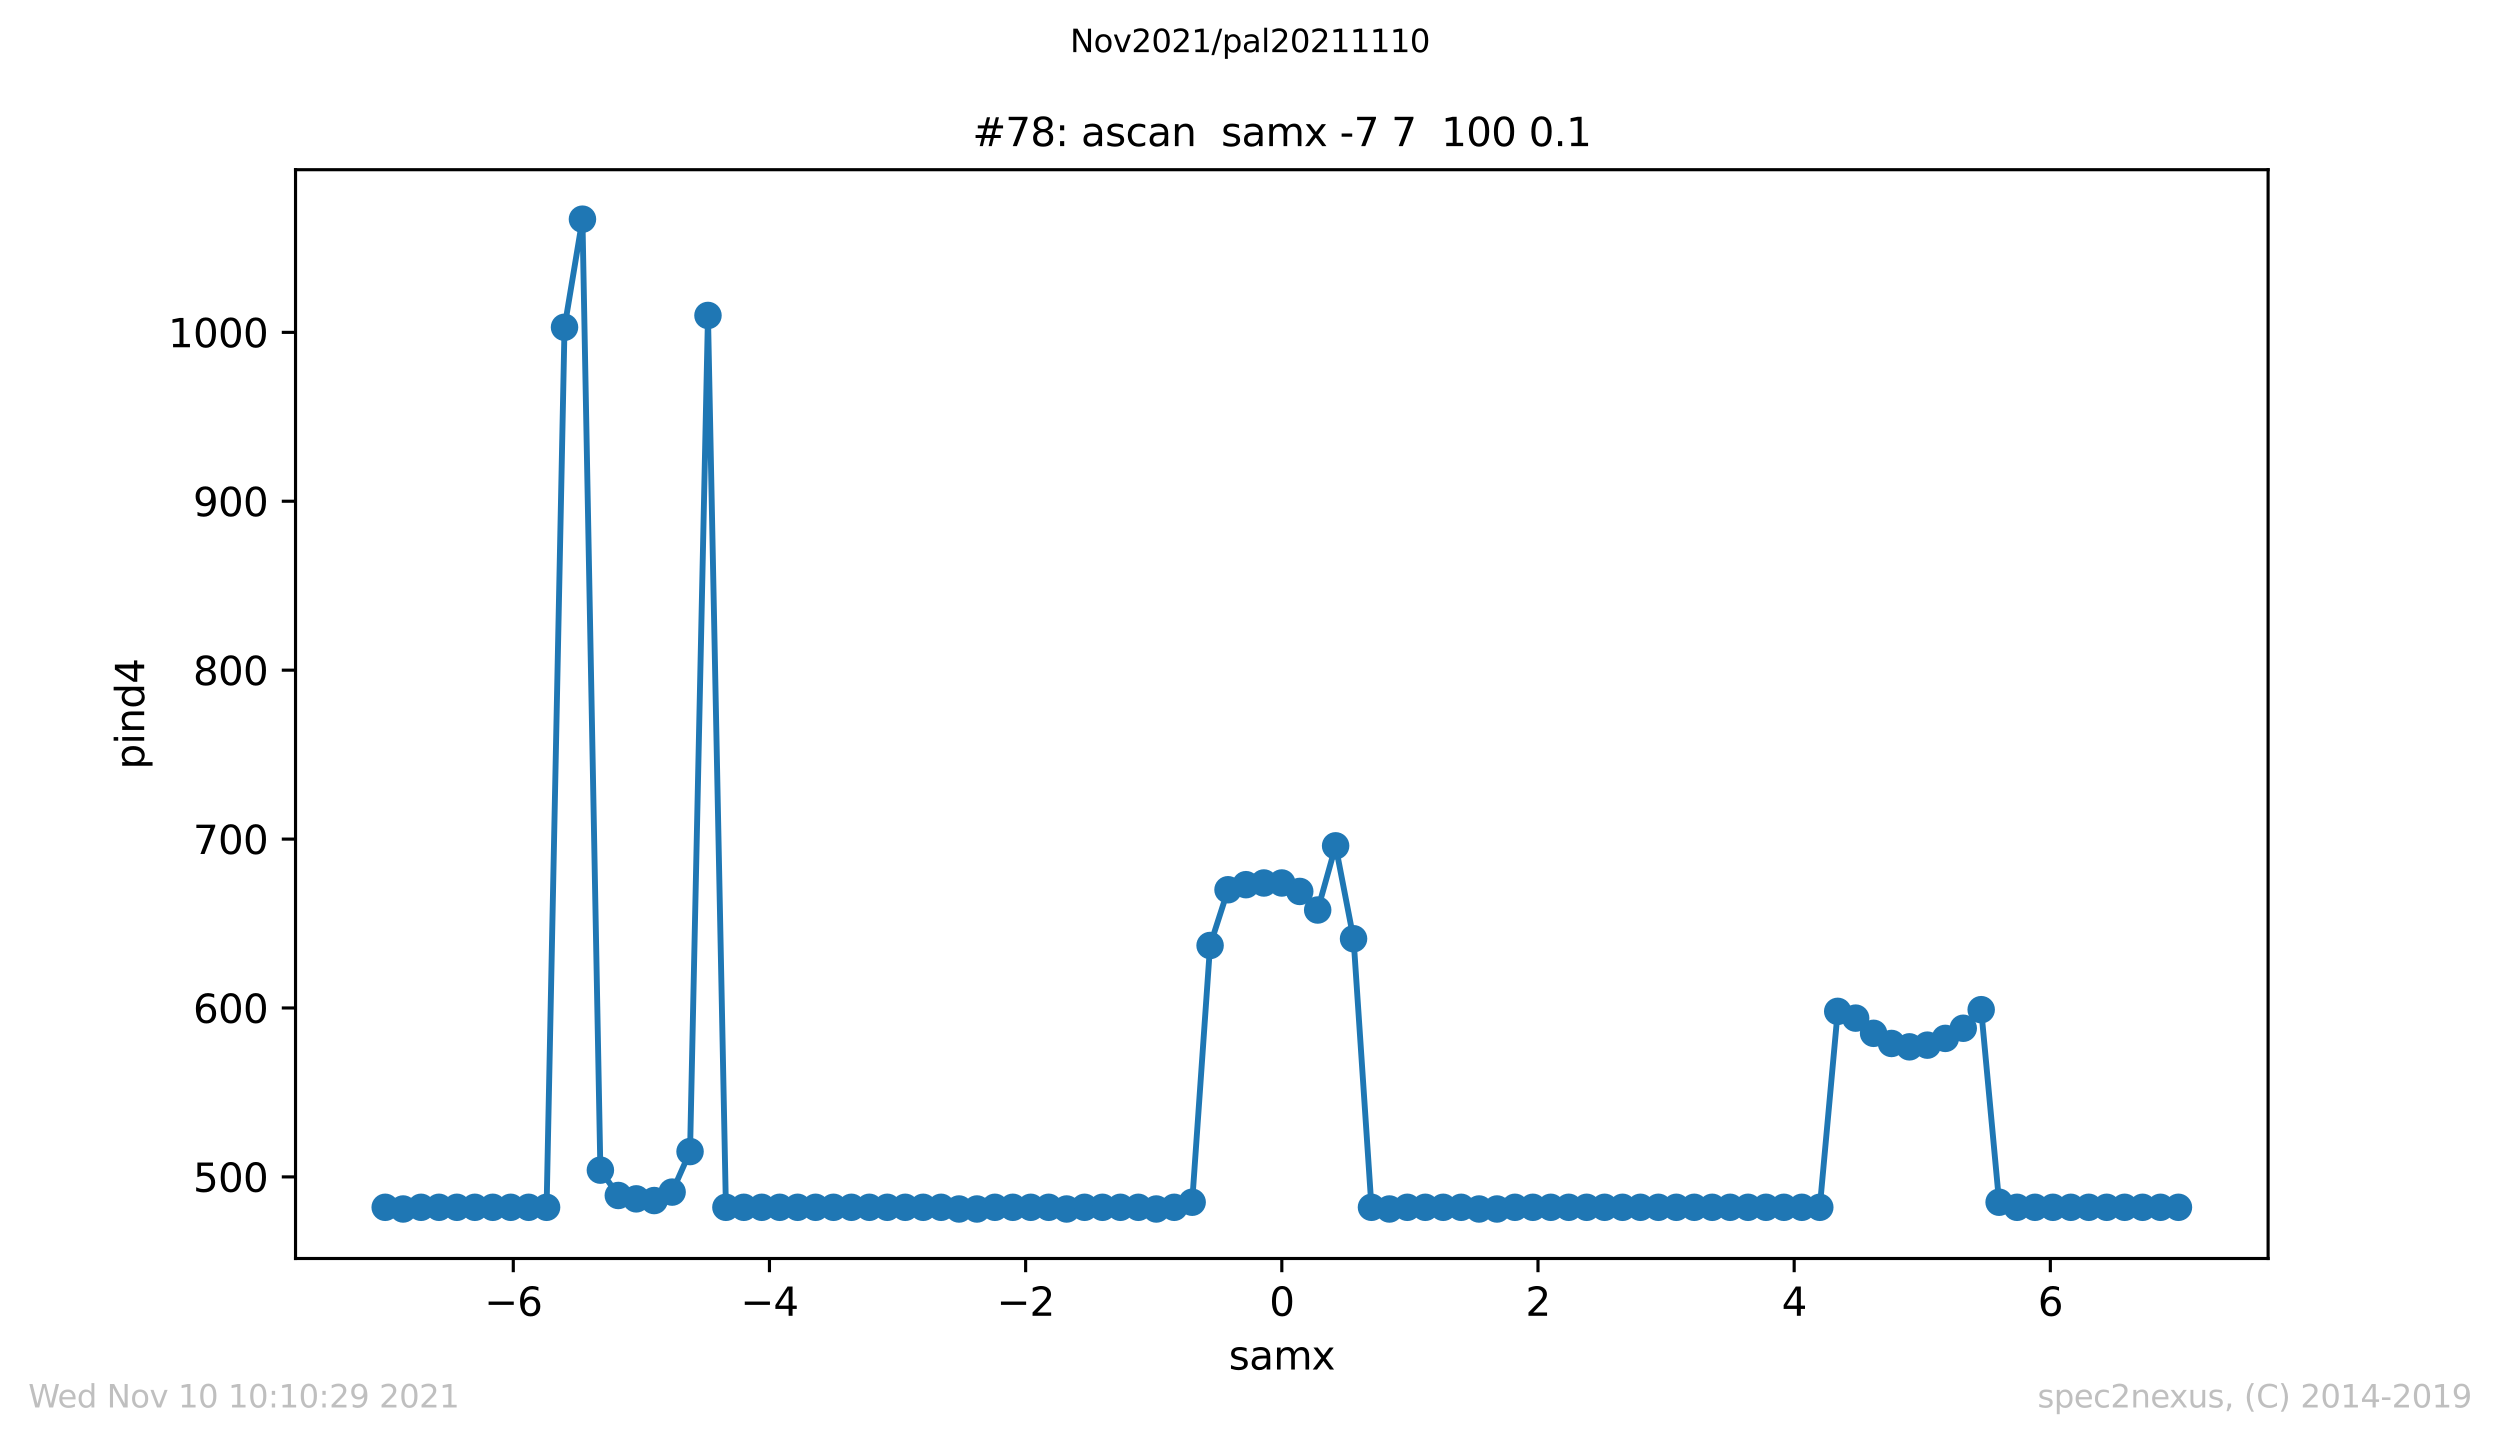 <?xml version="1.0" encoding="utf-8" standalone="no"?>
<!DOCTYPE svg PUBLIC "-//W3C//DTD SVG 1.1//EN"
  "http://www.w3.org/Graphics/SVG/1.1/DTD/svg11.dtd">
<svg height="367.2pt" version="1.1" viewBox="0 0 636.48 367.2" width="636.48pt" xmlns="http://www.w3.org/2000/svg" xmlns:xlink="http://www.w3.org/1999/xlink">
 <defs>
  <style type="text/css">*{stroke-linecap:butt;stroke-linejoin:round;}</style>
 </defs>
 <g id="figure_1">
  <g id="patch_1">
   <path d="M 0 367.2 
L 636.48 367.2 
L 636.48 0 
L 0 0 
z
" style="fill:#ffffff;"/>
  </g>
  <g id="axes_1">
   <g id="patch_2">
    <path d="M 75.24 320.4 
L 577.44 320.4 
L 577.44 43.2 
L 75.24 43.2 
z
" style="fill:#ffffff;"/>
   </g>
   <g id="matplotlib.axis_1">
    <g id="xtick_1">
     <g id="line2d_1">
      <defs>
       <path d="M 0 0 
L 0 3.5 
" id="ma1e66d32fe" style="stroke:#000000;stroke-width:0.8;"/>
      </defs>
      <g>
       <use style="stroke:#000000;stroke-width:0.8;" x="130.678" xlink:href="#ma1e66d32fe" y="320.4"/>
      </g>
     </g>
     <g id="text_1">
      <!-- −6 -->
      <g transform="translate(123.307 334.998)scale(0.1 -0.1)">
       <defs>
        <path d="M 678 2272 
L 4684 2272 
L 4684 1741 
L 678 1741 
L 678 2272 
z
" id="DejaVuSans-2212" transform="scale(0.016)"/>
        <path d="M 2113 2584 
Q 1688 2584 1439 2293 
Q 1191 2003 1191 1497 
Q 1191 994 1439 701 
Q 1688 409 2113 409 
Q 2538 409 2786 701 
Q 3034 994 3034 1497 
Q 3034 2003 2786 2293 
Q 2538 2584 2113 2584 
z
M 3366 4563 
L 3366 3988 
Q 3128 4100 2886 4159 
Q 2644 4219 2406 4219 
Q 1781 4219 1451 3797 
Q 1122 3375 1075 2522 
Q 1259 2794 1537 2939 
Q 1816 3084 2150 3084 
Q 2853 3084 3261 2657 
Q 3669 2231 3669 1497 
Q 3669 778 3244 343 
Q 2819 -91 2113 -91 
Q 1303 -91 875 529 
Q 447 1150 447 2328 
Q 447 3434 972 4092 
Q 1497 4750 2381 4750 
Q 2619 4750 2861 4703 
Q 3103 4656 3366 4563 
z
" id="DejaVuSans-36" transform="scale(0.016)"/>
       </defs>
       <use xlink:href="#DejaVuSans-2212"/>
       <use x="83.789" xlink:href="#DejaVuSans-36"/>
      </g>
     </g>
    </g>
    <g id="xtick_2">
     <g id="line2d_2">
      <g>
       <use style="stroke:#000000;stroke-width:0.8;" x="195.898" xlink:href="#ma1e66d32fe" y="320.4"/>
      </g>
     </g>
     <g id="text_2">
      <!-- −4 -->
      <g transform="translate(188.527 334.998)scale(0.1 -0.1)">
       <defs>
        <path d="M 2419 4116 
L 825 1625 
L 2419 1625 
L 2419 4116 
z
M 2253 4666 
L 3047 4666 
L 3047 1625 
L 3713 1625 
L 3713 1100 
L 3047 1100 
L 3047 0 
L 2419 0 
L 2419 1100 
L 313 1100 
L 313 1709 
L 2253 4666 
z
" id="DejaVuSans-34" transform="scale(0.016)"/>
       </defs>
       <use xlink:href="#DejaVuSans-2212"/>
       <use x="83.789" xlink:href="#DejaVuSans-34"/>
      </g>
     </g>
    </g>
    <g id="xtick_3">
     <g id="line2d_3">
      <g>
       <use style="stroke:#000000;stroke-width:0.8;" x="261.119" xlink:href="#ma1e66d32fe" y="320.4"/>
      </g>
     </g>
     <g id="text_3">
      <!-- −2 -->
      <g transform="translate(253.748 334.998)scale(0.1 -0.1)">
       <defs>
        <path d="M 1228 531 
L 3431 531 
L 3431 0 
L 469 0 
L 469 531 
Q 828 903 1448 1529 
Q 2069 2156 2228 2338 
Q 2531 2678 2651 2914 
Q 2772 3150 2772 3378 
Q 2772 3750 2511 3984 
Q 2250 4219 1831 4219 
Q 1534 4219 1204 4116 
Q 875 4013 500 3803 
L 500 4441 
Q 881 4594 1212 4672 
Q 1544 4750 1819 4750 
Q 2544 4750 2975 4387 
Q 3406 4025 3406 3419 
Q 3406 3131 3298 2873 
Q 3191 2616 2906 2266 
Q 2828 2175 2409 1742 
Q 1991 1309 1228 531 
z
" id="DejaVuSans-32" transform="scale(0.016)"/>
       </defs>
       <use xlink:href="#DejaVuSans-2212"/>
       <use x="83.789" xlink:href="#DejaVuSans-32"/>
      </g>
     </g>
    </g>
    <g id="xtick_4">
     <g id="line2d_4">
      <g>
       <use style="stroke:#000000;stroke-width:0.8;" x="326.34" xlink:href="#ma1e66d32fe" y="320.4"/>
      </g>
     </g>
     <g id="text_4">
      <!-- 0 -->
      <g transform="translate(323.159 334.998)scale(0.1 -0.1)">
       <defs>
        <path d="M 2034 4250 
Q 1547 4250 1301 3770 
Q 1056 3291 1056 2328 
Q 1056 1369 1301 889 
Q 1547 409 2034 409 
Q 2525 409 2770 889 
Q 3016 1369 3016 2328 
Q 3016 3291 2770 3770 
Q 2525 4250 2034 4250 
z
M 2034 4750 
Q 2819 4750 3233 4129 
Q 3647 3509 3647 2328 
Q 3647 1150 3233 529 
Q 2819 -91 2034 -91 
Q 1250 -91 836 529 
Q 422 1150 422 2328 
Q 422 3509 836 4129 
Q 1250 4750 2034 4750 
z
" id="DejaVuSans-30" transform="scale(0.016)"/>
       </defs>
       <use xlink:href="#DejaVuSans-30"/>
      </g>
     </g>
    </g>
    <g id="xtick_5">
     <g id="line2d_5">
      <g>
       <use style="stroke:#000000;stroke-width:0.8;" x="391.561" xlink:href="#ma1e66d32fe" y="320.4"/>
      </g>
     </g>
     <g id="text_5">
      <!-- 2 -->
      <g transform="translate(388.38 334.998)scale(0.1 -0.1)">
       <use xlink:href="#DejaVuSans-32"/>
      </g>
     </g>
    </g>
    <g id="xtick_6">
     <g id="line2d_6">
      <g>
       <use style="stroke:#000000;stroke-width:0.8;" x="456.782" xlink:href="#ma1e66d32fe" y="320.4"/>
      </g>
     </g>
     <g id="text_6">
      <!-- 4 -->
      <g transform="translate(453.6 334.998)scale(0.1 -0.1)">
       <use xlink:href="#DejaVuSans-34"/>
      </g>
     </g>
    </g>
    <g id="xtick_7">
     <g id="line2d_7">
      <g>
       <use style="stroke:#000000;stroke-width:0.8;" x="522.002" xlink:href="#ma1e66d32fe" y="320.4"/>
      </g>
     </g>
     <g id="text_7">
      <!-- 6 -->
      <g transform="translate(518.821 334.998)scale(0.1 -0.1)">
       <use xlink:href="#DejaVuSans-36"/>
      </g>
     </g>
    </g>
    <g id="text_8">
     <!-- samx -->
     <g transform="translate(312.842 348.677)scale(0.1 -0.1)">
      <defs>
       <path d="M 2834 3397 
L 2834 2853 
Q 2591 2978 2328 3040 
Q 2066 3103 1784 3103 
Q 1356 3103 1142 2972 
Q 928 2841 928 2578 
Q 928 2378 1081 2264 
Q 1234 2150 1697 2047 
L 1894 2003 
Q 2506 1872 2764 1633 
Q 3022 1394 3022 966 
Q 3022 478 2636 193 
Q 2250 -91 1575 -91 
Q 1294 -91 989 -36 
Q 684 19 347 128 
L 347 722 
Q 666 556 975 473 
Q 1284 391 1588 391 
Q 1994 391 2212 530 
Q 2431 669 2431 922 
Q 2431 1156 2273 1281 
Q 2116 1406 1581 1522 
L 1381 1569 
Q 847 1681 609 1914 
Q 372 2147 372 2553 
Q 372 3047 722 3315 
Q 1072 3584 1716 3584 
Q 2034 3584 2315 3537 
Q 2597 3491 2834 3397 
z
" id="DejaVuSans-73" transform="scale(0.016)"/>
       <path d="M 2194 1759 
Q 1497 1759 1228 1600 
Q 959 1441 959 1056 
Q 959 750 1161 570 
Q 1363 391 1709 391 
Q 2188 391 2477 730 
Q 2766 1069 2766 1631 
L 2766 1759 
L 2194 1759 
z
M 3341 1997 
L 3341 0 
L 2766 0 
L 2766 531 
Q 2569 213 2275 61 
Q 1981 -91 1556 -91 
Q 1019 -91 701 211 
Q 384 513 384 1019 
Q 384 1609 779 1909 
Q 1175 2209 1959 2209 
L 2766 2209 
L 2766 2266 
Q 2766 2663 2505 2880 
Q 2244 3097 1772 3097 
Q 1472 3097 1187 3025 
Q 903 2953 641 2809 
L 641 3341 
Q 956 3463 1253 3523 
Q 1550 3584 1831 3584 
Q 2591 3584 2966 3190 
Q 3341 2797 3341 1997 
z
" id="DejaVuSans-61" transform="scale(0.016)"/>
       <path d="M 3328 2828 
Q 3544 3216 3844 3400 
Q 4144 3584 4550 3584 
Q 5097 3584 5394 3201 
Q 5691 2819 5691 2113 
L 5691 0 
L 5113 0 
L 5113 2094 
Q 5113 2597 4934 2840 
Q 4756 3084 4391 3084 
Q 3944 3084 3684 2787 
Q 3425 2491 3425 1978 
L 3425 0 
L 2847 0 
L 2847 2094 
Q 2847 2600 2669 2842 
Q 2491 3084 2119 3084 
Q 1678 3084 1418 2786 
Q 1159 2488 1159 1978 
L 1159 0 
L 581 0 
L 581 3500 
L 1159 3500 
L 1159 2956 
Q 1356 3278 1631 3431 
Q 1906 3584 2284 3584 
Q 2666 3584 2933 3390 
Q 3200 3197 3328 2828 
z
" id="DejaVuSans-6d" transform="scale(0.016)"/>
       <path d="M 3513 3500 
L 2247 1797 
L 3578 0 
L 2900 0 
L 1881 1375 
L 863 0 
L 184 0 
L 1544 1831 
L 300 3500 
L 978 3500 
L 1906 2253 
L 2834 3500 
L 3513 3500 
z
" id="DejaVuSans-78" transform="scale(0.016)"/>
      </defs>
      <use xlink:href="#DejaVuSans-73"/>
      <use x="52.1" xlink:href="#DejaVuSans-61"/>
      <use x="113.379" xlink:href="#DejaVuSans-6d"/>
      <use x="210.791" xlink:href="#DejaVuSans-78"/>
     </g>
    </g>
   </g>
   <g id="matplotlib.axis_2">
    <g id="ytick_1">
     <g id="line2d_8">
      <defs>
       <path d="M 0 0 
L -3.5 0 
" id="mf63b11b1a4" style="stroke:#000000;stroke-width:0.8;"/>
      </defs>
      <g>
       <use style="stroke:#000000;stroke-width:0.8;" x="75.24" xlink:href="#mf63b11b1a4" y="299.629"/>
      </g>
     </g>
     <g id="text_9">
      <!-- 500 -->
      <g transform="translate(49.153 303.429)scale(0.1 -0.1)">
       <defs>
        <path d="M 691 4666 
L 3169 4666 
L 3169 4134 
L 1269 4134 
L 1269 2991 
Q 1406 3038 1543 3061 
Q 1681 3084 1819 3084 
Q 2600 3084 3056 2656 
Q 3513 2228 3513 1497 
Q 3513 744 3044 326 
Q 2575 -91 1722 -91 
Q 1428 -91 1123 -41 
Q 819 9 494 109 
L 494 744 
Q 775 591 1075 516 
Q 1375 441 1709 441 
Q 2250 441 2565 725 
Q 2881 1009 2881 1497 
Q 2881 1984 2565 2268 
Q 2250 2553 1709 2553 
Q 1456 2553 1204 2497 
Q 953 2441 691 2322 
L 691 4666 
z
" id="DejaVuSans-35" transform="scale(0.016)"/>
       </defs>
       <use xlink:href="#DejaVuSans-35"/>
       <use x="63.623" xlink:href="#DejaVuSans-30"/>
       <use x="127.246" xlink:href="#DejaVuSans-30"/>
      </g>
     </g>
    </g>
    <g id="ytick_2">
     <g id="line2d_9">
      <g>
       <use style="stroke:#000000;stroke-width:0.8;" x="75.24" xlink:href="#mf63b11b1a4" y="256.626"/>
      </g>
     </g>
     <g id="text_10">
      <!-- 600 -->
      <g transform="translate(49.153 260.425)scale(0.1 -0.1)">
       <use xlink:href="#DejaVuSans-36"/>
       <use x="63.623" xlink:href="#DejaVuSans-30"/>
       <use x="127.246" xlink:href="#DejaVuSans-30"/>
      </g>
     </g>
    </g>
    <g id="ytick_3">
     <g id="line2d_10">
      <g>
       <use style="stroke:#000000;stroke-width:0.8;" x="75.24" xlink:href="#mf63b11b1a4" y="213.623"/>
      </g>
     </g>
     <g id="text_11">
      <!-- 700 -->
      <g transform="translate(49.153 217.422)scale(0.1 -0.1)">
       <defs>
        <path d="M 525 4666 
L 3525 4666 
L 3525 4397 
L 1831 0 
L 1172 0 
L 2766 4134 
L 525 4134 
L 525 4666 
z
" id="DejaVuSans-37" transform="scale(0.016)"/>
       </defs>
       <use xlink:href="#DejaVuSans-37"/>
       <use x="63.623" xlink:href="#DejaVuSans-30"/>
       <use x="127.246" xlink:href="#DejaVuSans-30"/>
      </g>
     </g>
    </g>
    <g id="ytick_4">
     <g id="line2d_11">
      <g>
       <use style="stroke:#000000;stroke-width:0.8;" x="75.24" xlink:href="#mf63b11b1a4" y="170.619"/>
      </g>
     </g>
     <g id="text_12">
      <!-- 800 -->
      <g transform="translate(49.153 174.418)scale(0.1 -0.1)">
       <defs>
        <path d="M 2034 2216 
Q 1584 2216 1326 1975 
Q 1069 1734 1069 1313 
Q 1069 891 1326 650 
Q 1584 409 2034 409 
Q 2484 409 2743 651 
Q 3003 894 3003 1313 
Q 3003 1734 2745 1975 
Q 2488 2216 2034 2216 
z
M 1403 2484 
Q 997 2584 770 2862 
Q 544 3141 544 3541 
Q 544 4100 942 4425 
Q 1341 4750 2034 4750 
Q 2731 4750 3128 4425 
Q 3525 4100 3525 3541 
Q 3525 3141 3298 2862 
Q 3072 2584 2669 2484 
Q 3125 2378 3379 2068 
Q 3634 1759 3634 1313 
Q 3634 634 3220 271 
Q 2806 -91 2034 -91 
Q 1263 -91 848 271 
Q 434 634 434 1313 
Q 434 1759 690 2068 
Q 947 2378 1403 2484 
z
M 1172 3481 
Q 1172 3119 1398 2916 
Q 1625 2713 2034 2713 
Q 2441 2713 2670 2916 
Q 2900 3119 2900 3481 
Q 2900 3844 2670 4047 
Q 2441 4250 2034 4250 
Q 1625 4250 1398 4047 
Q 1172 3844 1172 3481 
z
" id="DejaVuSans-38" transform="scale(0.016)"/>
       </defs>
       <use xlink:href="#DejaVuSans-38"/>
       <use x="63.623" xlink:href="#DejaVuSans-30"/>
       <use x="127.246" xlink:href="#DejaVuSans-30"/>
      </g>
     </g>
    </g>
    <g id="ytick_5">
     <g id="line2d_12">
      <g>
       <use style="stroke:#000000;stroke-width:0.8;" x="75.24" xlink:href="#mf63b11b1a4" y="127.616"/>
      </g>
     </g>
     <g id="text_13">
      <!-- 900 -->
      <g transform="translate(49.153 131.415)scale(0.1 -0.1)">
       <defs>
        <path d="M 703 97 
L 703 672 
Q 941 559 1184 500 
Q 1428 441 1663 441 
Q 2288 441 2617 861 
Q 2947 1281 2994 2138 
Q 2813 1869 2534 1725 
Q 2256 1581 1919 1581 
Q 1219 1581 811 2004 
Q 403 2428 403 3163 
Q 403 3881 828 4315 
Q 1253 4750 1959 4750 
Q 2769 4750 3195 4129 
Q 3622 3509 3622 2328 
Q 3622 1225 3098 567 
Q 2575 -91 1691 -91 
Q 1453 -91 1209 -44 
Q 966 3 703 97 
z
M 1959 2075 
Q 2384 2075 2632 2365 
Q 2881 2656 2881 3163 
Q 2881 3666 2632 3958 
Q 2384 4250 1959 4250 
Q 1534 4250 1286 3958 
Q 1038 3666 1038 3163 
Q 1038 2656 1286 2365 
Q 1534 2075 1959 2075 
z
" id="DejaVuSans-39" transform="scale(0.016)"/>
       </defs>
       <use xlink:href="#DejaVuSans-39"/>
       <use x="63.623" xlink:href="#DejaVuSans-30"/>
       <use x="127.246" xlink:href="#DejaVuSans-30"/>
      </g>
     </g>
    </g>
    <g id="ytick_6">
     <g id="line2d_13">
      <g>
       <use style="stroke:#000000;stroke-width:0.8;" x="75.24" xlink:href="#mf63b11b1a4" y="84.612"/>
      </g>
     </g>
     <g id="text_14">
      <!-- 1000 -->
      <g transform="translate(42.79 88.412)scale(0.1 -0.1)">
       <defs>
        <path d="M 794 531 
L 1825 531 
L 1825 4091 
L 703 3866 
L 703 4441 
L 1819 4666 
L 2450 4666 
L 2450 531 
L 3481 531 
L 3481 0 
L 794 0 
L 794 531 
z
" id="DejaVuSans-31" transform="scale(0.016)"/>
       </defs>
       <use xlink:href="#DejaVuSans-31"/>
       <use x="63.623" xlink:href="#DejaVuSans-30"/>
       <use x="127.246" xlink:href="#DejaVuSans-30"/>
       <use x="190.869" xlink:href="#DejaVuSans-30"/>
      </g>
     </g>
    </g>
    <g id="text_15">
     <!-- pind4 -->
     <g transform="translate(36.71 195.887)rotate(-90)scale(0.1 -0.1)">
      <defs>
       <path d="M 1159 525 
L 1159 -1331 
L 581 -1331 
L 581 3500 
L 1159 3500 
L 1159 2969 
Q 1341 3281 1617 3432 
Q 1894 3584 2278 3584 
Q 2916 3584 3314 3078 
Q 3713 2572 3713 1747 
Q 3713 922 3314 415 
Q 2916 -91 2278 -91 
Q 1894 -91 1617 61 
Q 1341 213 1159 525 
z
M 3116 1747 
Q 3116 2381 2855 2742 
Q 2594 3103 2138 3103 
Q 1681 3103 1420 2742 
Q 1159 2381 1159 1747 
Q 1159 1113 1420 752 
Q 1681 391 2138 391 
Q 2594 391 2855 752 
Q 3116 1113 3116 1747 
z
" id="DejaVuSans-70" transform="scale(0.016)"/>
       <path d="M 603 3500 
L 1178 3500 
L 1178 0 
L 603 0 
L 603 3500 
z
M 603 4863 
L 1178 4863 
L 1178 4134 
L 603 4134 
L 603 4863 
z
" id="DejaVuSans-69" transform="scale(0.016)"/>
       <path d="M 3513 2113 
L 3513 0 
L 2938 0 
L 2938 2094 
Q 2938 2591 2744 2837 
Q 2550 3084 2163 3084 
Q 1697 3084 1428 2787 
Q 1159 2491 1159 1978 
L 1159 0 
L 581 0 
L 581 3500 
L 1159 3500 
L 1159 2956 
Q 1366 3272 1645 3428 
Q 1925 3584 2291 3584 
Q 2894 3584 3203 3211 
Q 3513 2838 3513 2113 
z
" id="DejaVuSans-6e" transform="scale(0.016)"/>
       <path d="M 2906 2969 
L 2906 4863 
L 3481 4863 
L 3481 0 
L 2906 0 
L 2906 525 
Q 2725 213 2448 61 
Q 2172 -91 1784 -91 
Q 1150 -91 751 415 
Q 353 922 353 1747 
Q 353 2572 751 3078 
Q 1150 3584 1784 3584 
Q 2172 3584 2448 3432 
Q 2725 3281 2906 2969 
z
M 947 1747 
Q 947 1113 1208 752 
Q 1469 391 1925 391 
Q 2381 391 2643 752 
Q 2906 1113 2906 1747 
Q 2906 2381 2643 2742 
Q 2381 3103 1925 3103 
Q 1469 3103 1208 2742 
Q 947 2381 947 1747 
z
" id="DejaVuSans-64" transform="scale(0.016)"/>
      </defs>
      <use xlink:href="#DejaVuSans-70"/>
      <use x="63.477" xlink:href="#DejaVuSans-69"/>
      <use x="91.26" xlink:href="#DejaVuSans-6e"/>
      <use x="154.639" xlink:href="#DejaVuSans-64"/>
      <use x="218.115" xlink:href="#DejaVuSans-34"/>
     </g>
    </g>
   </g>
   <g id="line2d_14">
    <path clip-path="url(#p45dc9dd4c7)" d="M 98.067 307.37 
L 102.633 307.8 
L 107.198 307.37 
L 111.764 307.37 
L 116.329 307.37 
L 120.895 307.37 
L 125.46 307.37 
L 130.025 307.37 
L 134.591 307.37 
L 139.156 307.37 
L 143.722 83.322 
L 148.287 55.8 
L 152.853 297.909 
L 157.418 304.36 
L 161.984 305.22 
L 166.549 305.65 
L 171.115 303.5 
L 175.68 293.179 
L 180.245 80.312 
L 184.811 307.37 
L 189.376 307.37 
L 193.942 307.37 
L 198.507 307.37 
L 203.073 307.37 
L 207.638 307.37 
L 212.204 307.37 
L 216.769 307.37 
L 221.335 307.37 
L 225.9 307.37 
L 230.465 307.37 
L 235.031 307.37 
L 239.596 307.37 
L 244.162 307.8 
L 248.727 307.8 
L 253.293 307.37 
L 257.858 307.37 
L 262.424 307.37 
L 266.989 307.37 
L 271.555 307.8 
L 276.12 307.37 
L 280.685 307.37 
L 285.251 307.37 
L 289.816 307.37 
L 294.382 307.8 
L 298.947 307.37 
L 303.513 306.08 
L 308.078 240.715 
L 312.644 226.524 
L 317.209 225.233 
L 321.775 224.803 
L 326.34 224.803 
L 330.905 226.954 
L 335.471 231.684 
L 340.036 215.343 
L 344.602 238.995 
L 349.167 307.37 
L 353.733 307.8 
L 358.298 307.37 
L 362.864 307.37 
L 367.429 307.37 
L 371.995 307.37 
L 376.56 307.8 
L 381.125 307.8 
L 385.691 307.37 
L 390.256 307.37 
L 394.822 307.37 
L 399.387 307.37 
L 403.953 307.37 
L 408.518 307.37 
L 413.084 307.37 
L 417.649 307.37 
L 422.215 307.37 
L 426.78 307.37 
L 431.345 307.37 
L 435.911 307.37 
L 440.476 307.37 
L 445.042 307.37 
L 449.607 307.37 
L 454.173 307.37 
L 458.738 307.37 
L 463.304 307.37 
L 467.869 257.486 
L 472.435 259.206 
L 477 263.076 
L 481.565 265.657 
L 486.131 266.517 
L 490.696 266.087 
L 495.262 264.367 
L 499.827 261.786 
L 504.393 257.056 
L 508.958 306.08 
L 513.524 307.37 
L 518.089 307.37 
L 522.655 307.37 
L 527.22 307.37 
L 531.785 307.37 
L 536.351 307.37 
L 540.916 307.37 
L 545.482 307.37 
L 550.047 307.37 
L 554.613 307.37 
" style="fill:none;stroke:#1f77b4;stroke-linecap:square;stroke-width:1.5;"/>
    <defs>
     <path d="M 0 3 
C 0.796 3 1.559 2.684 2.121 2.121 
C 2.684 1.559 3 0.796 3 0 
C 3 -0.796 2.684 -1.559 2.121 -2.121 
C 1.559 -2.684 0.796 -3 0 -3 
C -0.796 -3 -1.559 -2.684 -2.121 -2.121 
C -2.684 -1.559 -3 -0.796 -3 0 
C -3 0.796 -2.684 1.559 -2.121 2.121 
C -1.559 2.684 -0.796 3 0 3 
z
" id="ma0800e4dae" style="stroke:#1f77b4;"/>
    </defs>
    <g clip-path="url(#p45dc9dd4c7)">
     <use style="fill:#1f77b4;stroke:#1f77b4;" x="98.067" xlink:href="#ma0800e4dae" y="307.37"/>
     <use style="fill:#1f77b4;stroke:#1f77b4;" x="102.633" xlink:href="#ma0800e4dae" y="307.8"/>
     <use style="fill:#1f77b4;stroke:#1f77b4;" x="107.198" xlink:href="#ma0800e4dae" y="307.37"/>
     <use style="fill:#1f77b4;stroke:#1f77b4;" x="111.764" xlink:href="#ma0800e4dae" y="307.37"/>
     <use style="fill:#1f77b4;stroke:#1f77b4;" x="116.329" xlink:href="#ma0800e4dae" y="307.37"/>
     <use style="fill:#1f77b4;stroke:#1f77b4;" x="120.895" xlink:href="#ma0800e4dae" y="307.37"/>
     <use style="fill:#1f77b4;stroke:#1f77b4;" x="125.46" xlink:href="#ma0800e4dae" y="307.37"/>
     <use style="fill:#1f77b4;stroke:#1f77b4;" x="130.025" xlink:href="#ma0800e4dae" y="307.37"/>
     <use style="fill:#1f77b4;stroke:#1f77b4;" x="134.591" xlink:href="#ma0800e4dae" y="307.37"/>
     <use style="fill:#1f77b4;stroke:#1f77b4;" x="139.156" xlink:href="#ma0800e4dae" y="307.37"/>
     <use style="fill:#1f77b4;stroke:#1f77b4;" x="143.722" xlink:href="#ma0800e4dae" y="83.322"/>
     <use style="fill:#1f77b4;stroke:#1f77b4;" x="148.287" xlink:href="#ma0800e4dae" y="55.8"/>
     <use style="fill:#1f77b4;stroke:#1f77b4;" x="152.853" xlink:href="#ma0800e4dae" y="297.909"/>
     <use style="fill:#1f77b4;stroke:#1f77b4;" x="157.418" xlink:href="#ma0800e4dae" y="304.36"/>
     <use style="fill:#1f77b4;stroke:#1f77b4;" x="161.984" xlink:href="#ma0800e4dae" y="305.22"/>
     <use style="fill:#1f77b4;stroke:#1f77b4;" x="166.549" xlink:href="#ma0800e4dae" y="305.65"/>
     <use style="fill:#1f77b4;stroke:#1f77b4;" x="171.115" xlink:href="#ma0800e4dae" y="303.5"/>
     <use style="fill:#1f77b4;stroke:#1f77b4;" x="175.68" xlink:href="#ma0800e4dae" y="293.179"/>
     <use style="fill:#1f77b4;stroke:#1f77b4;" x="180.245" xlink:href="#ma0800e4dae" y="80.312"/>
     <use style="fill:#1f77b4;stroke:#1f77b4;" x="184.811" xlink:href="#ma0800e4dae" y="307.37"/>
     <use style="fill:#1f77b4;stroke:#1f77b4;" x="189.376" xlink:href="#ma0800e4dae" y="307.37"/>
     <use style="fill:#1f77b4;stroke:#1f77b4;" x="193.942" xlink:href="#ma0800e4dae" y="307.37"/>
     <use style="fill:#1f77b4;stroke:#1f77b4;" x="198.507" xlink:href="#ma0800e4dae" y="307.37"/>
     <use style="fill:#1f77b4;stroke:#1f77b4;" x="203.073" xlink:href="#ma0800e4dae" y="307.37"/>
     <use style="fill:#1f77b4;stroke:#1f77b4;" x="207.638" xlink:href="#ma0800e4dae" y="307.37"/>
     <use style="fill:#1f77b4;stroke:#1f77b4;" x="212.204" xlink:href="#ma0800e4dae" y="307.37"/>
     <use style="fill:#1f77b4;stroke:#1f77b4;" x="216.769" xlink:href="#ma0800e4dae" y="307.37"/>
     <use style="fill:#1f77b4;stroke:#1f77b4;" x="221.335" xlink:href="#ma0800e4dae" y="307.37"/>
     <use style="fill:#1f77b4;stroke:#1f77b4;" x="225.9" xlink:href="#ma0800e4dae" y="307.37"/>
     <use style="fill:#1f77b4;stroke:#1f77b4;" x="230.465" xlink:href="#ma0800e4dae" y="307.37"/>
     <use style="fill:#1f77b4;stroke:#1f77b4;" x="235.031" xlink:href="#ma0800e4dae" y="307.37"/>
     <use style="fill:#1f77b4;stroke:#1f77b4;" x="239.596" xlink:href="#ma0800e4dae" y="307.37"/>
     <use style="fill:#1f77b4;stroke:#1f77b4;" x="244.162" xlink:href="#ma0800e4dae" y="307.8"/>
     <use style="fill:#1f77b4;stroke:#1f77b4;" x="248.727" xlink:href="#ma0800e4dae" y="307.8"/>
     <use style="fill:#1f77b4;stroke:#1f77b4;" x="253.293" xlink:href="#ma0800e4dae" y="307.37"/>
     <use style="fill:#1f77b4;stroke:#1f77b4;" x="257.858" xlink:href="#ma0800e4dae" y="307.37"/>
     <use style="fill:#1f77b4;stroke:#1f77b4;" x="262.424" xlink:href="#ma0800e4dae" y="307.37"/>
     <use style="fill:#1f77b4;stroke:#1f77b4;" x="266.989" xlink:href="#ma0800e4dae" y="307.37"/>
     <use style="fill:#1f77b4;stroke:#1f77b4;" x="271.555" xlink:href="#ma0800e4dae" y="307.8"/>
     <use style="fill:#1f77b4;stroke:#1f77b4;" x="276.12" xlink:href="#ma0800e4dae" y="307.37"/>
     <use style="fill:#1f77b4;stroke:#1f77b4;" x="280.685" xlink:href="#ma0800e4dae" y="307.37"/>
     <use style="fill:#1f77b4;stroke:#1f77b4;" x="285.251" xlink:href="#ma0800e4dae" y="307.37"/>
     <use style="fill:#1f77b4;stroke:#1f77b4;" x="289.816" xlink:href="#ma0800e4dae" y="307.37"/>
     <use style="fill:#1f77b4;stroke:#1f77b4;" x="294.382" xlink:href="#ma0800e4dae" y="307.8"/>
     <use style="fill:#1f77b4;stroke:#1f77b4;" x="298.947" xlink:href="#ma0800e4dae" y="307.37"/>
     <use style="fill:#1f77b4;stroke:#1f77b4;" x="303.513" xlink:href="#ma0800e4dae" y="306.08"/>
     <use style="fill:#1f77b4;stroke:#1f77b4;" x="308.078" xlink:href="#ma0800e4dae" y="240.715"/>
     <use style="fill:#1f77b4;stroke:#1f77b4;" x="312.644" xlink:href="#ma0800e4dae" y="226.524"/>
     <use style="fill:#1f77b4;stroke:#1f77b4;" x="317.209" xlink:href="#ma0800e4dae" y="225.233"/>
     <use style="fill:#1f77b4;stroke:#1f77b4;" x="321.775" xlink:href="#ma0800e4dae" y="224.803"/>
     <use style="fill:#1f77b4;stroke:#1f77b4;" x="326.34" xlink:href="#ma0800e4dae" y="224.803"/>
     <use style="fill:#1f77b4;stroke:#1f77b4;" x="330.905" xlink:href="#ma0800e4dae" y="226.954"/>
     <use style="fill:#1f77b4;stroke:#1f77b4;" x="335.471" xlink:href="#ma0800e4dae" y="231.684"/>
     <use style="fill:#1f77b4;stroke:#1f77b4;" x="340.036" xlink:href="#ma0800e4dae" y="215.343"/>
     <use style="fill:#1f77b4;stroke:#1f77b4;" x="344.602" xlink:href="#ma0800e4dae" y="238.995"/>
     <use style="fill:#1f77b4;stroke:#1f77b4;" x="349.167" xlink:href="#ma0800e4dae" y="307.37"/>
     <use style="fill:#1f77b4;stroke:#1f77b4;" x="353.733" xlink:href="#ma0800e4dae" y="307.8"/>
     <use style="fill:#1f77b4;stroke:#1f77b4;" x="358.298" xlink:href="#ma0800e4dae" y="307.37"/>
     <use style="fill:#1f77b4;stroke:#1f77b4;" x="362.864" xlink:href="#ma0800e4dae" y="307.37"/>
     <use style="fill:#1f77b4;stroke:#1f77b4;" x="367.429" xlink:href="#ma0800e4dae" y="307.37"/>
     <use style="fill:#1f77b4;stroke:#1f77b4;" x="371.995" xlink:href="#ma0800e4dae" y="307.37"/>
     <use style="fill:#1f77b4;stroke:#1f77b4;" x="376.56" xlink:href="#ma0800e4dae" y="307.8"/>
     <use style="fill:#1f77b4;stroke:#1f77b4;" x="381.125" xlink:href="#ma0800e4dae" y="307.8"/>
     <use style="fill:#1f77b4;stroke:#1f77b4;" x="385.691" xlink:href="#ma0800e4dae" y="307.37"/>
     <use style="fill:#1f77b4;stroke:#1f77b4;" x="390.256" xlink:href="#ma0800e4dae" y="307.37"/>
     <use style="fill:#1f77b4;stroke:#1f77b4;" x="394.822" xlink:href="#ma0800e4dae" y="307.37"/>
     <use style="fill:#1f77b4;stroke:#1f77b4;" x="399.387" xlink:href="#ma0800e4dae" y="307.37"/>
     <use style="fill:#1f77b4;stroke:#1f77b4;" x="403.953" xlink:href="#ma0800e4dae" y="307.37"/>
     <use style="fill:#1f77b4;stroke:#1f77b4;" x="408.518" xlink:href="#ma0800e4dae" y="307.37"/>
     <use style="fill:#1f77b4;stroke:#1f77b4;" x="413.084" xlink:href="#ma0800e4dae" y="307.37"/>
     <use style="fill:#1f77b4;stroke:#1f77b4;" x="417.649" xlink:href="#ma0800e4dae" y="307.37"/>
     <use style="fill:#1f77b4;stroke:#1f77b4;" x="422.215" xlink:href="#ma0800e4dae" y="307.37"/>
     <use style="fill:#1f77b4;stroke:#1f77b4;" x="426.78" xlink:href="#ma0800e4dae" y="307.37"/>
     <use style="fill:#1f77b4;stroke:#1f77b4;" x="431.345" xlink:href="#ma0800e4dae" y="307.37"/>
     <use style="fill:#1f77b4;stroke:#1f77b4;" x="435.911" xlink:href="#ma0800e4dae" y="307.37"/>
     <use style="fill:#1f77b4;stroke:#1f77b4;" x="440.476" xlink:href="#ma0800e4dae" y="307.37"/>
     <use style="fill:#1f77b4;stroke:#1f77b4;" x="445.042" xlink:href="#ma0800e4dae" y="307.37"/>
     <use style="fill:#1f77b4;stroke:#1f77b4;" x="449.607" xlink:href="#ma0800e4dae" y="307.37"/>
     <use style="fill:#1f77b4;stroke:#1f77b4;" x="454.173" xlink:href="#ma0800e4dae" y="307.37"/>
     <use style="fill:#1f77b4;stroke:#1f77b4;" x="458.738" xlink:href="#ma0800e4dae" y="307.37"/>
     <use style="fill:#1f77b4;stroke:#1f77b4;" x="463.304" xlink:href="#ma0800e4dae" y="307.37"/>
     <use style="fill:#1f77b4;stroke:#1f77b4;" x="467.869" xlink:href="#ma0800e4dae" y="257.486"/>
     <use style="fill:#1f77b4;stroke:#1f77b4;" x="472.435" xlink:href="#ma0800e4dae" y="259.206"/>
     <use style="fill:#1f77b4;stroke:#1f77b4;" x="477" xlink:href="#ma0800e4dae" y="263.076"/>
     <use style="fill:#1f77b4;stroke:#1f77b4;" x="481.565" xlink:href="#ma0800e4dae" y="265.657"/>
     <use style="fill:#1f77b4;stroke:#1f77b4;" x="486.131" xlink:href="#ma0800e4dae" y="266.517"/>
     <use style="fill:#1f77b4;stroke:#1f77b4;" x="490.696" xlink:href="#ma0800e4dae" y="266.087"/>
     <use style="fill:#1f77b4;stroke:#1f77b4;" x="495.262" xlink:href="#ma0800e4dae" y="264.367"/>
     <use style="fill:#1f77b4;stroke:#1f77b4;" x="499.827" xlink:href="#ma0800e4dae" y="261.786"/>
     <use style="fill:#1f77b4;stroke:#1f77b4;" x="504.393" xlink:href="#ma0800e4dae" y="257.056"/>
     <use style="fill:#1f77b4;stroke:#1f77b4;" x="508.958" xlink:href="#ma0800e4dae" y="306.08"/>
     <use style="fill:#1f77b4;stroke:#1f77b4;" x="513.524" xlink:href="#ma0800e4dae" y="307.37"/>
     <use style="fill:#1f77b4;stroke:#1f77b4;" x="518.089" xlink:href="#ma0800e4dae" y="307.37"/>
     <use style="fill:#1f77b4;stroke:#1f77b4;" x="522.655" xlink:href="#ma0800e4dae" y="307.37"/>
     <use style="fill:#1f77b4;stroke:#1f77b4;" x="527.22" xlink:href="#ma0800e4dae" y="307.37"/>
     <use style="fill:#1f77b4;stroke:#1f77b4;" x="531.785" xlink:href="#ma0800e4dae" y="307.37"/>
     <use style="fill:#1f77b4;stroke:#1f77b4;" x="536.351" xlink:href="#ma0800e4dae" y="307.37"/>
     <use style="fill:#1f77b4;stroke:#1f77b4;" x="540.916" xlink:href="#ma0800e4dae" y="307.37"/>
     <use style="fill:#1f77b4;stroke:#1f77b4;" x="545.482" xlink:href="#ma0800e4dae" y="307.37"/>
     <use style="fill:#1f77b4;stroke:#1f77b4;" x="550.047" xlink:href="#ma0800e4dae" y="307.37"/>
     <use style="fill:#1f77b4;stroke:#1f77b4;" x="554.613" xlink:href="#ma0800e4dae" y="307.37"/>
    </g>
   </g>
   <g id="patch_3">
    <path d="M 75.24 320.4 
L 75.24 43.2 
" style="fill:none;stroke:#000000;stroke-linecap:square;stroke-linejoin:miter;stroke-width:0.8;"/>
   </g>
   <g id="patch_4">
    <path d="M 577.44 320.4 
L 577.44 43.2 
" style="fill:none;stroke:#000000;stroke-linecap:square;stroke-linejoin:miter;stroke-width:0.8;"/>
   </g>
   <g id="patch_5">
    <path d="M 75.24 320.4 
L 577.44 320.4 
" style="fill:none;stroke:#000000;stroke-linecap:square;stroke-linejoin:miter;stroke-width:0.8;"/>
   </g>
   <g id="patch_6">
    <path d="M 75.24 43.2 
L 577.44 43.2 
" style="fill:none;stroke:#000000;stroke-linecap:square;stroke-linejoin:miter;stroke-width:0.8;"/>
   </g>
   <g id="text_16">
    <!-- #78: ascan  samx -7 7  100 0.1 -->
    <g transform="translate(247.58 37.2)scale(0.1 -0.1)">
     <defs>
      <path d="M 3272 2816 
L 2363 2816 
L 2100 1772 
L 3016 1772 
L 3272 2816 
z
M 2803 4594 
L 2478 3297 
L 3391 3297 
L 3719 4594 
L 4219 4594 
L 3897 3297 
L 4872 3297 
L 4872 2816 
L 3775 2816 
L 3519 1772 
L 4513 1772 
L 4513 1294 
L 3397 1294 
L 3072 0 
L 2572 0 
L 2894 1294 
L 1978 1294 
L 1656 0 
L 1153 0 
L 1478 1294 
L 494 1294 
L 494 1772 
L 1594 1772 
L 1856 2816 
L 850 2816 
L 850 3297 
L 1978 3297 
L 2297 4594 
L 2803 4594 
z
" id="DejaVuSans-23" transform="scale(0.016)"/>
      <path d="M 750 794 
L 1409 794 
L 1409 0 
L 750 0 
L 750 794 
z
M 750 3309 
L 1409 3309 
L 1409 2516 
L 750 2516 
L 750 3309 
z
" id="DejaVuSans-3a" transform="scale(0.016)"/>
      <path id="DejaVuSans-20" transform="scale(0.016)"/>
      <path d="M 3122 3366 
L 3122 2828 
Q 2878 2963 2633 3030 
Q 2388 3097 2138 3097 
Q 1578 3097 1268 2742 
Q 959 2388 959 1747 
Q 959 1106 1268 751 
Q 1578 397 2138 397 
Q 2388 397 2633 464 
Q 2878 531 3122 666 
L 3122 134 
Q 2881 22 2623 -34 
Q 2366 -91 2075 -91 
Q 1284 -91 818 406 
Q 353 903 353 1747 
Q 353 2603 823 3093 
Q 1294 3584 2113 3584 
Q 2378 3584 2631 3529 
Q 2884 3475 3122 3366 
z
" id="DejaVuSans-63" transform="scale(0.016)"/>
      <path d="M 313 2009 
L 1997 2009 
L 1997 1497 
L 313 1497 
L 313 2009 
z
" id="DejaVuSans-2d" transform="scale(0.016)"/>
      <path d="M 684 794 
L 1344 794 
L 1344 0 
L 684 0 
L 684 794 
z
" id="DejaVuSans-2e" transform="scale(0.016)"/>
     </defs>
     <use xlink:href="#DejaVuSans-23"/>
     <use x="83.789" xlink:href="#DejaVuSans-37"/>
     <use x="147.412" xlink:href="#DejaVuSans-38"/>
     <use x="211.035" xlink:href="#DejaVuSans-3a"/>
     <use x="244.727" xlink:href="#DejaVuSans-20"/>
     <use x="276.514" xlink:href="#DejaVuSans-61"/>
     <use x="337.793" xlink:href="#DejaVuSans-73"/>
     <use x="389.893" xlink:href="#DejaVuSans-63"/>
     <use x="444.873" xlink:href="#DejaVuSans-61"/>
     <use x="506.152" xlink:href="#DejaVuSans-6e"/>
     <use x="569.531" xlink:href="#DejaVuSans-20"/>
     <use x="601.318" xlink:href="#DejaVuSans-20"/>
     <use x="633.105" xlink:href="#DejaVuSans-73"/>
     <use x="685.205" xlink:href="#DejaVuSans-61"/>
     <use x="746.484" xlink:href="#DejaVuSans-6d"/>
     <use x="843.896" xlink:href="#DejaVuSans-78"/>
     <use x="903.076" xlink:href="#DejaVuSans-20"/>
     <use x="934.863" xlink:href="#DejaVuSans-2d"/>
     <use x="970.947" xlink:href="#DejaVuSans-37"/>
     <use x="1034.57" xlink:href="#DejaVuSans-20"/>
     <use x="1066.357" xlink:href="#DejaVuSans-37"/>
     <use x="1129.98" xlink:href="#DejaVuSans-20"/>
     <use x="1161.768" xlink:href="#DejaVuSans-20"/>
     <use x="1193.555" xlink:href="#DejaVuSans-31"/>
     <use x="1257.178" xlink:href="#DejaVuSans-30"/>
     <use x="1320.801" xlink:href="#DejaVuSans-30"/>
     <use x="1384.424" xlink:href="#DejaVuSans-20"/>
     <use x="1416.211" xlink:href="#DejaVuSans-30"/>
     <use x="1479.834" xlink:href="#DejaVuSans-2e"/>
     <use x="1511.621" xlink:href="#DejaVuSans-31"/>
    </g>
   </g>
  </g>
  <g id="text_17">
   <!-- Nov2021/pal20211110 -->
   <g transform="translate(272.443 13.279)scale(0.08 -0.08)">
    <defs>
     <path d="M 628 4666 
L 1478 4666 
L 3547 763 
L 3547 4666 
L 4159 4666 
L 4159 0 
L 3309 0 
L 1241 3903 
L 1241 0 
L 628 0 
L 628 4666 
z
" id="DejaVuSans-4e" transform="scale(0.016)"/>
     <path d="M 1959 3097 
Q 1497 3097 1228 2736 
Q 959 2375 959 1747 
Q 959 1119 1226 758 
Q 1494 397 1959 397 
Q 2419 397 2687 759 
Q 2956 1122 2956 1747 
Q 2956 2369 2687 2733 
Q 2419 3097 1959 3097 
z
M 1959 3584 
Q 2709 3584 3137 3096 
Q 3566 2609 3566 1747 
Q 3566 888 3137 398 
Q 2709 -91 1959 -91 
Q 1206 -91 779 398 
Q 353 888 353 1747 
Q 353 2609 779 3096 
Q 1206 3584 1959 3584 
z
" id="DejaVuSans-6f" transform="scale(0.016)"/>
     <path d="M 191 3500 
L 800 3500 
L 1894 563 
L 2988 3500 
L 3597 3500 
L 2284 0 
L 1503 0 
L 191 3500 
z
" id="DejaVuSans-76" transform="scale(0.016)"/>
     <path d="M 1625 4666 
L 2156 4666 
L 531 -594 
L 0 -594 
L 1625 4666 
z
" id="DejaVuSans-2f" transform="scale(0.016)"/>
     <path d="M 603 4863 
L 1178 4863 
L 1178 0 
L 603 0 
L 603 4863 
z
" id="DejaVuSans-6c" transform="scale(0.016)"/>
    </defs>
    <use xlink:href="#DejaVuSans-4e"/>
    <use x="74.805" xlink:href="#DejaVuSans-6f"/>
    <use x="135.986" xlink:href="#DejaVuSans-76"/>
    <use x="195.166" xlink:href="#DejaVuSans-32"/>
    <use x="258.789" xlink:href="#DejaVuSans-30"/>
    <use x="322.412" xlink:href="#DejaVuSans-32"/>
    <use x="386.035" xlink:href="#DejaVuSans-31"/>
    <use x="449.658" xlink:href="#DejaVuSans-2f"/>
    <use x="483.35" xlink:href="#DejaVuSans-70"/>
    <use x="546.826" xlink:href="#DejaVuSans-61"/>
    <use x="608.105" xlink:href="#DejaVuSans-6c"/>
    <use x="635.889" xlink:href="#DejaVuSans-32"/>
    <use x="699.512" xlink:href="#DejaVuSans-30"/>
    <use x="763.135" xlink:href="#DejaVuSans-32"/>
    <use x="826.758" xlink:href="#DejaVuSans-31"/>
    <use x="890.381" xlink:href="#DejaVuSans-31"/>
    <use x="954.004" xlink:href="#DejaVuSans-31"/>
    <use x="1017.627" xlink:href="#DejaVuSans-31"/>
    <use x="1081.25" xlink:href="#DejaVuSans-30"/>
   </g>
  </g>
  <g id="text_18">
   <!-- Wed Nov 10 10:10:29 2021 -->
   <g style="fill:#808080;opacity:0.5;" transform="translate(7.2 358.336)scale(0.08 -0.08)">
    <defs>
     <path d="M 213 4666 
L 850 4666 
L 1831 722 
L 2809 4666 
L 3519 4666 
L 4500 722 
L 5478 4666 
L 6119 4666 
L 4947 0 
L 4153 0 
L 3169 4050 
L 2175 0 
L 1381 0 
L 213 4666 
z
" id="DejaVuSans-57" transform="scale(0.016)"/>
     <path d="M 3597 1894 
L 3597 1613 
L 953 1613 
Q 991 1019 1311 708 
Q 1631 397 2203 397 
Q 2534 397 2845 478 
Q 3156 559 3463 722 
L 3463 178 
Q 3153 47 2828 -22 
Q 2503 -91 2169 -91 
Q 1331 -91 842 396 
Q 353 884 353 1716 
Q 353 2575 817 3079 
Q 1281 3584 2069 3584 
Q 2775 3584 3186 3129 
Q 3597 2675 3597 1894 
z
M 3022 2063 
Q 3016 2534 2758 2815 
Q 2500 3097 2075 3097 
Q 1594 3097 1305 2825 
Q 1016 2553 972 2059 
L 3022 2063 
z
" id="DejaVuSans-65" transform="scale(0.016)"/>
    </defs>
    <use xlink:href="#DejaVuSans-57"/>
    <use x="93.002" xlink:href="#DejaVuSans-65"/>
    <use x="154.525" xlink:href="#DejaVuSans-64"/>
    <use x="218.002" xlink:href="#DejaVuSans-20"/>
    <use x="249.789" xlink:href="#DejaVuSans-4e"/>
    <use x="324.594" xlink:href="#DejaVuSans-6f"/>
    <use x="385.775" xlink:href="#DejaVuSans-76"/>
    <use x="444.955" xlink:href="#DejaVuSans-20"/>
    <use x="476.742" xlink:href="#DejaVuSans-31"/>
    <use x="540.365" xlink:href="#DejaVuSans-30"/>
    <use x="603.988" xlink:href="#DejaVuSans-20"/>
    <use x="635.775" xlink:href="#DejaVuSans-31"/>
    <use x="699.398" xlink:href="#DejaVuSans-30"/>
    <use x="763.021" xlink:href="#DejaVuSans-3a"/>
    <use x="796.713" xlink:href="#DejaVuSans-31"/>
    <use x="860.336" xlink:href="#DejaVuSans-30"/>
    <use x="923.959" xlink:href="#DejaVuSans-3a"/>
    <use x="957.65" xlink:href="#DejaVuSans-32"/>
    <use x="1021.273" xlink:href="#DejaVuSans-39"/>
    <use x="1084.896" xlink:href="#DejaVuSans-20"/>
    <use x="1116.684" xlink:href="#DejaVuSans-32"/>
    <use x="1180.307" xlink:href="#DejaVuSans-30"/>
    <use x="1243.93" xlink:href="#DejaVuSans-32"/>
    <use x="1307.553" xlink:href="#DejaVuSans-31"/>
   </g>
  </g>
  <g id="text_19">
   <!-- spec2nexus, (C) 2014-2019 -->
   <g style="fill:#808080;opacity:0.5;" transform="translate(518.735 358.336)scale(0.08 -0.08)">
    <defs>
     <path d="M 544 1381 
L 544 3500 
L 1119 3500 
L 1119 1403 
Q 1119 906 1312 657 
Q 1506 409 1894 409 
Q 2359 409 2629 706 
Q 2900 1003 2900 1516 
L 2900 3500 
L 3475 3500 
L 3475 0 
L 2900 0 
L 2900 538 
Q 2691 219 2414 64 
Q 2138 -91 1772 -91 
Q 1169 -91 856 284 
Q 544 659 544 1381 
z
M 1991 3584 
L 1991 3584 
z
" id="DejaVuSans-75" transform="scale(0.016)"/>
     <path d="M 750 794 
L 1409 794 
L 1409 256 
L 897 -744 
L 494 -744 
L 750 256 
L 750 794 
z
" id="DejaVuSans-2c" transform="scale(0.016)"/>
     <path d="M 1984 4856 
Q 1566 4138 1362 3434 
Q 1159 2731 1159 2009 
Q 1159 1288 1364 580 
Q 1569 -128 1984 -844 
L 1484 -844 
Q 1016 -109 783 600 
Q 550 1309 550 2009 
Q 550 2706 781 3412 
Q 1013 4119 1484 4856 
L 1984 4856 
z
" id="DejaVuSans-28" transform="scale(0.016)"/>
     <path d="M 4122 4306 
L 4122 3641 
Q 3803 3938 3442 4084 
Q 3081 4231 2675 4231 
Q 1875 4231 1450 3742 
Q 1025 3253 1025 2328 
Q 1025 1406 1450 917 
Q 1875 428 2675 428 
Q 3081 428 3442 575 
Q 3803 722 4122 1019 
L 4122 359 
Q 3791 134 3420 21 
Q 3050 -91 2638 -91 
Q 1578 -91 968 557 
Q 359 1206 359 2328 
Q 359 3453 968 4101 
Q 1578 4750 2638 4750 
Q 3056 4750 3426 4639 
Q 3797 4528 4122 4306 
z
" id="DejaVuSans-43" transform="scale(0.016)"/>
     <path d="M 513 4856 
L 1013 4856 
Q 1481 4119 1714 3412 
Q 1947 2706 1947 2009 
Q 1947 1309 1714 600 
Q 1481 -109 1013 -844 
L 513 -844 
Q 928 -128 1133 580 
Q 1338 1288 1338 2009 
Q 1338 2731 1133 3434 
Q 928 4138 513 4856 
z
" id="DejaVuSans-29" transform="scale(0.016)"/>
    </defs>
    <use xlink:href="#DejaVuSans-73"/>
    <use x="52.1" xlink:href="#DejaVuSans-70"/>
    <use x="115.576" xlink:href="#DejaVuSans-65"/>
    <use x="177.1" xlink:href="#DejaVuSans-63"/>
    <use x="232.08" xlink:href="#DejaVuSans-32"/>
    <use x="295.703" xlink:href="#DejaVuSans-6e"/>
    <use x="359.082" xlink:href="#DejaVuSans-65"/>
    <use x="418.855" xlink:href="#DejaVuSans-78"/>
    <use x="478.035" xlink:href="#DejaVuSans-75"/>
    <use x="541.414" xlink:href="#DejaVuSans-73"/>
    <use x="593.514" xlink:href="#DejaVuSans-2c"/>
    <use x="625.301" xlink:href="#DejaVuSans-20"/>
    <use x="657.088" xlink:href="#DejaVuSans-28"/>
    <use x="696.102" xlink:href="#DejaVuSans-43"/>
    <use x="765.926" xlink:href="#DejaVuSans-29"/>
    <use x="804.939" xlink:href="#DejaVuSans-20"/>
    <use x="836.727" xlink:href="#DejaVuSans-32"/>
    <use x="900.35" xlink:href="#DejaVuSans-30"/>
    <use x="963.973" xlink:href="#DejaVuSans-31"/>
    <use x="1027.596" xlink:href="#DejaVuSans-34"/>
    <use x="1091.219" xlink:href="#DejaVuSans-2d"/>
    <use x="1127.303" xlink:href="#DejaVuSans-32"/>
    <use x="1190.926" xlink:href="#DejaVuSans-30"/>
    <use x="1254.549" xlink:href="#DejaVuSans-31"/>
    <use x="1318.172" xlink:href="#DejaVuSans-39"/>
   </g>
  </g>
 </g>
 <defs>
  <clipPath id="p45dc9dd4c7">
   <rect height="277.2" width="502.2" x="75.24" y="43.2"/>
  </clipPath>
 </defs>
</svg>
